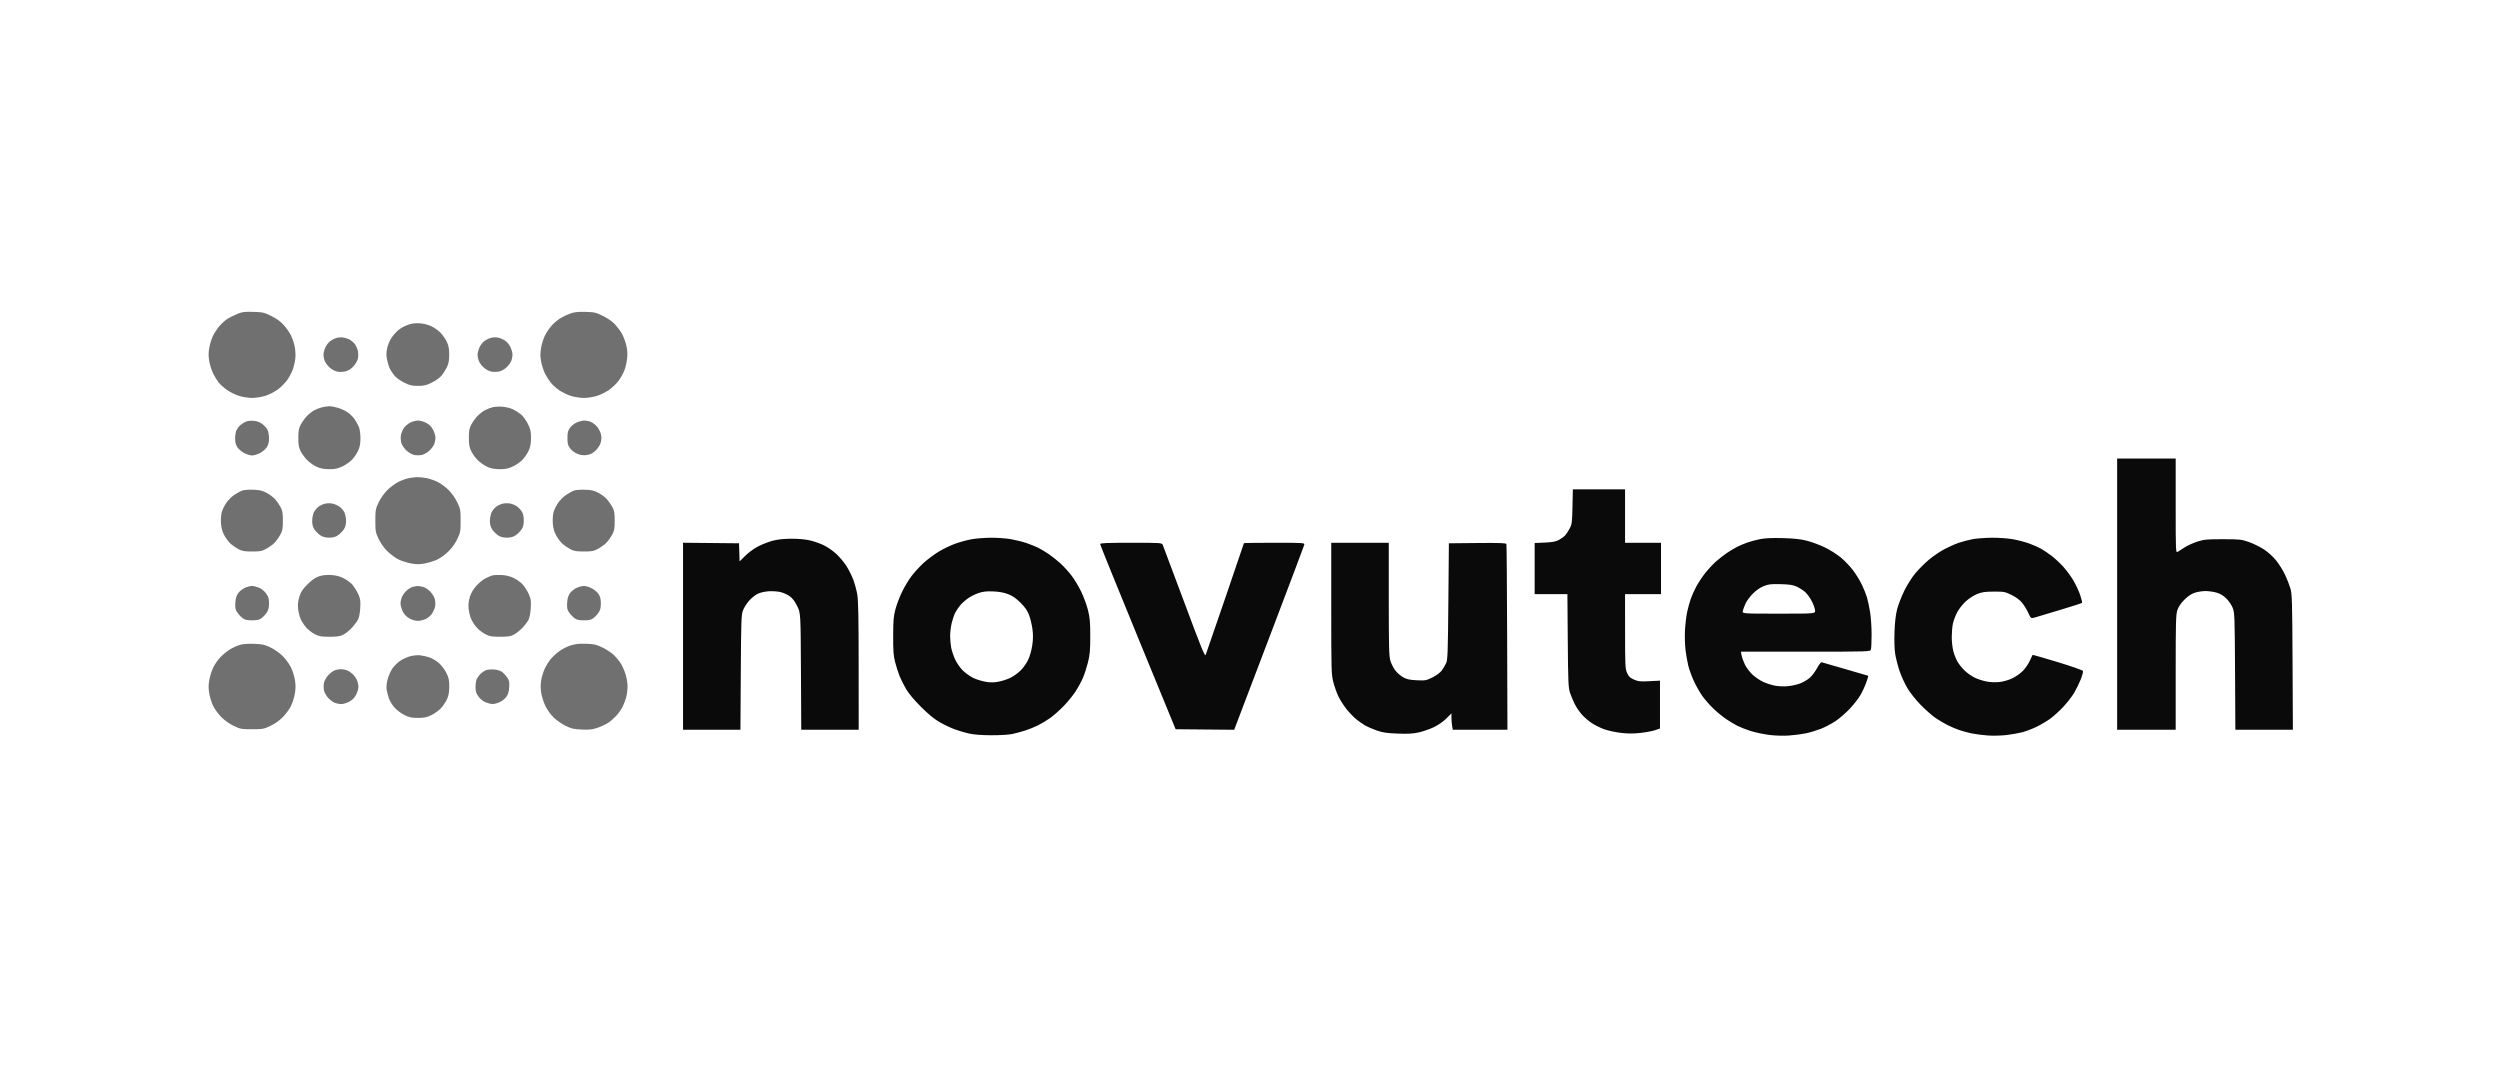 <svg width="350" height="150" viewBox="0 0 350 150" fill="none" xmlns="http://www.w3.org/2000/svg">
<path fill-rule="evenodd" clip-rule="evenodd" d="M296.399 83.18V102.164H300.498H304.597V94.136C304.597 87.002 304.624 86.029 304.838 85.4C304.996 84.936 305.331 84.441 305.81 83.962C306.289 83.482 306.785 83.147 307.249 82.989C307.638 82.857 308.321 82.748 308.767 82.748C309.213 82.748 309.92 82.85 310.337 82.974C310.856 83.128 311.288 83.392 311.707 83.81C312.043 84.147 312.441 84.741 312.59 85.131C312.843 85.791 312.865 86.409 312.906 94.002L312.95 102.164H316.977H321.004L320.958 92.708C320.917 84.21 320.886 83.164 320.66 82.389C320.522 81.914 320.183 81.049 319.909 80.467C319.634 79.884 319.082 78.997 318.683 78.495C318.259 77.962 317.554 77.315 316.988 76.939C316.456 76.585 315.504 76.114 314.875 75.893C313.791 75.514 313.593 75.492 311.213 75.489C308.999 75.486 308.575 75.524 307.689 75.807C307.135 75.983 306.359 76.323 305.963 76.561C305.568 76.8 305.099 77.1 304.92 77.228C304.597 77.462 304.597 77.462 304.597 70.829V64.195H300.498H296.399V83.18ZM220.148 70.919C220.103 73.116 220.069 73.385 219.76 73.975C219.574 74.331 219.284 74.774 219.114 74.96C218.945 75.146 218.548 75.433 218.232 75.599C217.798 75.826 217.311 75.915 216.254 75.961L214.852 76.022V79.601V83.18H217.144H219.436L219.488 89.688C219.535 95.494 219.569 96.281 219.801 96.987C219.945 97.422 220.242 98.134 220.462 98.569C220.682 99.004 221.128 99.661 221.452 100.029C221.777 100.397 222.408 100.941 222.855 101.237C223.302 101.534 224.095 101.925 224.618 102.107C225.141 102.289 226.172 102.511 226.909 102.601C227.878 102.718 228.637 102.721 229.641 102.612C230.406 102.528 231.339 102.355 231.715 102.227L232.398 101.993V98.643V95.292L230.916 95.367C229.623 95.433 229.348 95.405 228.755 95.142C228.213 94.903 228.018 94.716 227.795 94.224C227.534 93.649 227.514 93.25 227.511 88.393L227.508 83.18H230.025H232.542V79.584V75.989H230.025H227.508V72.249V68.51H223.853H220.198L220.148 70.919ZM136.028 75.492C135.43 75.601 134.412 75.876 133.767 76.105C133.121 76.333 132.072 76.835 131.436 77.22C130.799 77.605 129.834 78.325 129.29 78.821C128.747 79.317 127.974 80.165 127.574 80.706C127.173 81.246 126.584 82.234 126.265 82.901C125.946 83.569 125.543 84.632 125.37 85.265C125.101 86.243 125.052 86.803 125.044 89.005C125.037 91.106 125.087 91.796 125.31 92.669C125.462 93.26 125.737 94.131 125.922 94.603C126.107 95.075 126.528 95.918 126.858 96.476C127.239 97.12 128.013 98.041 128.979 99C130.056 100.07 130.828 100.695 131.623 101.142C132.24 101.49 133.175 101.93 133.701 102.121C134.226 102.312 135.113 102.571 135.67 102.697C136.329 102.845 137.417 102.929 138.77 102.935C139.952 102.94 141.229 102.865 141.718 102.761C142.193 102.66 143.002 102.443 143.516 102.279C144.03 102.115 144.839 101.787 145.314 101.552C145.789 101.316 146.565 100.847 147.04 100.509C147.515 100.171 148.363 99.418 148.925 98.836C149.488 98.254 150.241 97.325 150.599 96.771C150.956 96.217 151.42 95.358 151.629 94.861C151.838 94.364 152.15 93.393 152.323 92.703C152.582 91.668 152.637 91.036 152.637 89.076C152.637 87.1 152.583 86.487 152.315 85.409C152.137 84.697 151.709 83.532 151.363 82.82C151.016 82.108 150.413 81.104 150.021 80.588C149.629 80.072 148.934 79.307 148.476 78.888C148.017 78.469 147.28 77.881 146.838 77.581C146.395 77.281 145.743 76.888 145.389 76.708C145.034 76.528 144.29 76.225 143.735 76.036C143.18 75.847 142.183 75.597 141.52 75.481C140.857 75.365 139.595 75.275 138.715 75.282C137.836 75.29 136.627 75.384 136.028 75.492ZM246.421 75.476C245.867 75.586 245.055 75.803 244.616 75.959C244.177 76.114 243.53 76.387 243.178 76.566C242.826 76.746 242.182 77.133 241.747 77.428C241.312 77.723 240.619 78.268 240.207 78.638C239.795 79.009 239.139 79.713 238.749 80.203C238.36 80.693 237.807 81.519 237.522 82.039C237.237 82.558 236.87 83.367 236.707 83.837C236.544 84.306 236.315 85.143 236.197 85.696C236.079 86.249 235.945 87.381 235.899 88.213C235.853 89.044 235.886 90.295 235.972 90.994C236.059 91.692 236.236 92.695 236.365 93.223C236.495 93.751 236.851 94.722 237.157 95.382C237.463 96.042 237.999 96.981 238.347 97.468C238.696 97.955 239.393 98.746 239.897 99.225C240.4 99.705 241.2 100.359 241.675 100.679C242.149 101 242.861 101.425 243.257 101.624C243.652 101.824 244.494 102.15 245.126 102.349C245.759 102.548 246.916 102.791 247.697 102.889C248.557 102.997 249.651 103.03 250.472 102.972C251.218 102.92 252.279 102.782 252.832 102.665C253.384 102.549 254.313 102.269 254.895 102.043C255.477 101.817 256.404 101.332 256.955 100.966C257.506 100.6 258.403 99.826 258.948 99.246C259.494 98.666 260.159 97.823 260.426 97.372C260.693 96.922 261.067 96.124 261.257 95.6C261.448 95.076 261.585 94.631 261.563 94.611C261.54 94.591 260.098 94.171 258.358 93.677C256.618 93.183 255.119 92.75 255.028 92.715C254.937 92.68 254.65 93.05 254.391 93.536C254.132 94.022 253.661 94.641 253.346 94.911C253.03 95.181 252.425 95.532 252.002 95.691C251.578 95.849 250.796 96.019 250.263 96.069C249.688 96.122 248.945 96.087 248.433 95.982C247.959 95.885 247.235 95.647 246.825 95.455C246.414 95.262 245.764 94.822 245.381 94.477C244.997 94.132 244.514 93.504 244.307 93.081C244.1 92.658 243.885 92.07 243.829 91.773L243.728 91.234H252.788C261.848 91.234 261.848 91.234 261.935 90.91C261.983 90.732 262.022 89.778 262.023 88.789C262.024 87.8 261.929 86.409 261.813 85.697C261.697 84.985 261.497 84.046 261.368 83.611C261.239 83.176 260.912 82.367 260.642 81.814C260.373 81.26 259.825 80.371 259.426 79.84C259.027 79.308 258.267 78.51 257.738 78.068C257.209 77.625 256.194 76.982 255.482 76.638C254.77 76.294 253.637 75.873 252.965 75.702C252.069 75.475 251.166 75.376 249.585 75.334C248.104 75.294 247.112 75.339 246.421 75.476ZM276.192 75.481C275.638 75.584 274.765 75.81 274.25 75.983C273.736 76.157 272.819 76.563 272.213 76.885C271.606 77.206 270.638 77.865 270.061 78.349C269.483 78.833 268.631 79.681 268.167 80.234C267.686 80.806 267.018 81.857 266.614 82.676C266.224 83.468 265.771 84.632 265.606 85.265C265.405 86.039 265.282 87.075 265.231 88.429C265.184 89.655 265.22 90.865 265.323 91.52C265.415 92.113 265.685 93.181 265.921 93.893C266.158 94.606 266.657 95.702 267.029 96.33C267.426 96.998 268.212 97.986 268.929 98.717C269.601 99.403 270.54 100.223 271.014 100.541C271.489 100.858 272.232 101.297 272.665 101.516C273.098 101.735 273.81 102.039 274.247 102.19C274.684 102.342 275.475 102.559 276.006 102.671C276.536 102.784 277.571 102.918 278.307 102.969C279.048 103.02 280.221 102.99 280.939 102.902C281.651 102.814 282.622 102.643 283.096 102.521C283.57 102.399 284.438 102.073 285.024 101.796C285.61 101.52 286.49 101.008 286.98 100.659C287.469 100.31 288.316 99.544 288.862 98.958C289.408 98.372 290.098 97.479 290.395 96.975C290.692 96.47 291.105 95.623 291.313 95.093C291.521 94.563 291.658 94.043 291.617 93.937C291.576 93.831 289.991 93.274 288.066 92.69C286.154 92.109 284.574 91.657 284.556 91.686C284.537 91.714 284.363 92.088 284.169 92.516C283.975 92.944 283.54 93.578 283.203 93.924C282.866 94.271 282.195 94.742 281.712 94.97C281.198 95.213 280.451 95.426 279.909 95.484C279.346 95.545 278.634 95.515 278.091 95.408C277.6 95.312 276.86 95.068 276.447 94.865C276.033 94.663 275.409 94.225 275.061 93.891C274.713 93.558 274.262 93.001 274.059 92.655C273.856 92.308 273.59 91.639 273.467 91.168C273.344 90.696 273.244 89.809 273.244 89.197C273.244 88.585 273.315 87.741 273.403 87.322C273.491 86.903 273.761 86.184 274.002 85.725C274.244 85.266 274.788 84.575 275.21 84.189C275.643 83.794 276.338 83.344 276.804 83.159C277.477 82.89 277.91 82.829 279.143 82.825C280.569 82.82 280.712 82.848 281.621 83.295C282.237 83.598 282.766 83.991 283.088 84.384C283.365 84.721 283.757 85.361 283.961 85.805C284.33 86.612 284.33 86.612 285.007 86.411C285.38 86.3 286.969 85.823 288.539 85.352C290.108 84.88 291.433 84.455 291.481 84.406C291.53 84.357 291.415 83.862 291.225 83.304C291.035 82.747 290.607 81.828 290.274 81.261C289.941 80.695 289.299 79.826 288.848 79.33C288.397 78.834 287.662 78.15 287.216 77.811C286.769 77.472 286.112 77.028 285.756 76.825C285.4 76.622 284.634 76.285 284.054 76.077C283.473 75.868 282.445 75.602 281.77 75.484C281.094 75.366 279.789 75.275 278.87 75.282C277.951 75.29 276.746 75.379 276.192 75.481ZM108.167 75.704C107.591 75.855 106.666 76.216 106.113 76.507C105.559 76.798 104.755 77.387 104.326 77.817L103.545 78.597L103.504 77.329L103.462 76.061L99.543 76.022L95.624 75.984V89.074V102.164H99.643H103.662L103.711 94.146C103.755 86.86 103.783 86.067 104.017 85.453C104.159 85.082 104.536 84.48 104.856 84.117C105.177 83.753 105.706 83.319 106.032 83.152C106.384 82.972 107.014 82.821 107.581 82.781C108.106 82.743 108.865 82.791 109.268 82.888C109.671 82.984 110.255 83.247 110.565 83.472C110.947 83.749 111.285 84.198 111.61 84.858C112.091 85.834 112.091 85.834 112.133 93.999L112.174 102.164H116.196H120.217L120.212 93.211C120.208 86.313 120.162 84.011 120.012 83.18C119.904 82.587 119.645 81.648 119.435 81.094C119.225 80.541 118.789 79.683 118.467 79.188C118.145 78.694 117.514 77.949 117.065 77.534C116.617 77.119 115.831 76.578 115.321 76.33C114.81 76.083 113.926 75.776 113.357 75.647C112.729 75.505 111.711 75.417 110.768 75.421C109.724 75.427 108.871 75.519 108.167 75.704ZM154.018 76.168C154.019 76.267 156.398 82.141 159.304 89.22L164.588 102.092L168.688 102.131L172.787 102.169L177.645 89.395C180.318 82.369 182.541 76.478 182.587 76.305C182.669 75.989 182.669 75.989 178.41 75.989C176.067 75.989 174.15 76.014 174.15 76.045C174.15 76.076 172.977 79.523 171.543 83.704C170.109 87.885 168.875 91.467 168.801 91.665C168.685 91.972 168.25 90.91 165.802 84.33C164.228 80.098 162.874 76.49 162.795 76.312C162.651 75.989 162.651 75.989 158.333 75.989C154.973 75.989 154.016 76.029 154.018 76.168ZM186.375 85.17C186.375 93.887 186.39 94.41 186.664 95.49C186.822 96.115 187.151 97.034 187.394 97.531C187.637 98.027 188.141 98.814 188.514 99.279C188.887 99.744 189.474 100.359 189.818 100.647C190.163 100.935 190.728 101.336 191.073 101.539C191.419 101.741 192.17 102.07 192.742 102.269C193.577 102.559 194.155 102.645 195.671 102.703C197.119 102.759 197.81 102.72 198.634 102.537C199.225 102.405 200.172 102.076 200.738 101.804C201.353 101.51 202.058 101.021 202.486 100.594L203.202 99.877L203.204 100.481C203.205 100.814 203.246 101.328 203.295 101.625L203.384 102.164H207.212L211.041 102.164L211.001 89.256C210.98 82.157 210.933 76.266 210.897 76.166C210.846 76.024 209.958 75.993 206.837 76.022L202.843 76.061L202.771 84.187C202.707 91.426 202.672 92.371 202.455 92.852C202.32 93.148 202.038 93.617 201.827 93.894C201.604 94.186 201.061 94.585 200.529 94.846C199.671 95.269 199.538 95.293 198.35 95.236C197.352 95.188 196.95 95.101 196.447 94.823C196.096 94.629 195.597 94.192 195.338 93.852C195.08 93.513 194.769 92.902 194.649 92.496C194.464 91.873 194.429 90.521 194.429 83.873V75.989H190.402H186.375V85.17ZM251.534 82.122C251.894 82.286 252.425 82.627 252.714 82.88C253.003 83.134 253.436 83.736 253.677 84.219C253.918 84.701 254.115 85.279 254.115 85.504C254.115 85.912 254.115 85.912 249.007 85.912C243.899 85.912 243.899 85.912 243.994 85.517C244.046 85.299 244.223 84.83 244.387 84.474C244.55 84.118 245.012 83.497 245.414 83.094C245.876 82.629 246.431 82.247 246.929 82.051C247.597 81.788 247.953 81.748 249.297 81.783C250.523 81.816 251.027 81.892 251.534 82.122ZM141.143 83.182C141.769 83.423 142.246 83.754 142.882 84.39C143.52 85.028 143.842 85.493 144.072 86.107C144.245 86.57 144.454 87.439 144.538 88.038C144.648 88.832 144.644 89.45 144.52 90.317C144.42 91.024 144.185 91.86 143.941 92.376C143.714 92.854 143.233 93.533 142.871 93.885C142.509 94.237 141.871 94.692 141.453 94.897C141.035 95.101 140.288 95.344 139.793 95.436C139.121 95.561 138.655 95.563 137.956 95.443C137.441 95.355 136.671 95.112 136.245 94.904C135.82 94.695 135.174 94.236 134.81 93.883C134.443 93.525 133.963 92.842 133.73 92.344C133.499 91.851 133.245 91.1 133.164 90.674C133.083 90.249 133.018 89.504 133.019 89.021C133.021 88.537 133.117 87.735 133.235 87.238C133.352 86.741 133.578 86.08 133.737 85.768C133.896 85.456 134.23 84.969 134.479 84.686C134.728 84.402 135.223 83.969 135.579 83.724C135.936 83.479 136.589 83.159 137.031 83.013C137.631 82.815 138.145 82.76 139.058 82.799C139.887 82.834 140.558 82.957 141.143 83.182Z" fill="#0A0A0A"/>
<path d="M31.863 44.62C32.149 44.444 32.746 44.147 33.19 43.961C33.886 43.669 34.194 43.628 35.443 43.662C36.787 43.698 36.967 43.739 37.984 44.242C38.727 44.61 39.289 45.018 39.731 45.509C40.09 45.908 40.547 46.57 40.748 46.981C40.949 47.392 41.185 48.116 41.273 48.591C41.361 49.065 41.393 49.792 41.345 50.207C41.297 50.621 41.153 51.268 41.025 51.645C40.898 52.022 40.562 52.679 40.28 53.106C39.997 53.533 39.384 54.163 38.917 54.507C38.432 54.864 37.666 55.256 37.131 55.421C36.614 55.581 35.791 55.71 35.291 55.71C34.793 55.71 33.971 55.582 33.463 55.425C32.955 55.268 32.183 54.884 31.747 54.571C31.31 54.259 30.789 53.788 30.589 53.526C30.389 53.264 30.058 52.718 29.853 52.313C29.648 51.908 29.402 51.152 29.306 50.633C29.175 49.921 29.172 49.453 29.292 48.724C29.38 48.193 29.618 47.42 29.82 47.007C30.023 46.593 30.448 45.959 30.766 45.598C31.084 45.237 31.578 44.797 31.863 44.62Z" fill="#707070"/>
<path d="M78.486 44.528C78.853 44.313 79.477 44.022 79.874 43.881C80.413 43.69 80.941 43.635 81.969 43.663C83.228 43.698 83.435 43.746 84.43 44.238C85.079 44.559 85.746 45.025 86.09 45.398C86.405 45.74 86.833 46.309 87.039 46.662C87.246 47.015 87.523 47.722 87.654 48.234C87.823 48.894 87.866 49.446 87.802 50.133C87.753 50.665 87.579 51.439 87.416 51.853C87.253 52.267 86.891 52.916 86.612 53.297C86.333 53.677 85.743 54.247 85.3 54.564C84.858 54.88 84.08 55.268 83.573 55.425C83.065 55.582 82.242 55.71 81.743 55.71C81.244 55.71 80.431 55.584 79.937 55.43C79.442 55.276 78.702 54.919 78.292 54.637C77.882 54.355 77.351 53.88 77.112 53.581C76.872 53.283 76.509 52.71 76.305 52.308C76.101 51.905 75.856 51.152 75.761 50.633C75.629 49.921 75.626 49.453 75.747 48.724C75.835 48.193 76.072 47.42 76.275 47.007C76.477 46.593 76.907 45.954 77.23 45.587C77.554 45.219 78.119 44.743 78.486 44.528Z" fill="#707070"/>
<path d="M55.815 46.172C56.108 45.938 56.69 45.624 57.109 45.475C57.653 45.281 58.128 45.22 58.77 45.262C59.353 45.301 59.944 45.456 60.447 45.702C60.875 45.911 61.464 46.348 61.757 46.672C62.05 46.996 62.425 47.56 62.59 47.926C62.81 48.412 62.89 48.88 62.888 49.669C62.886 50.482 62.808 50.909 62.571 51.4C62.397 51.758 62.059 52.289 61.82 52.58C61.575 52.877 60.976 53.309 60.452 53.567C59.674 53.95 59.353 54.026 58.518 54.026C57.683 54.026 57.362 53.95 56.584 53.567C56.061 53.31 55.461 52.877 55.217 52.581C54.978 52.291 54.683 51.844 54.561 51.588C54.44 51.331 54.27 50.773 54.185 50.347C54.07 49.777 54.074 49.359 54.198 48.76C54.291 48.312 54.573 47.643 54.824 47.272C55.076 46.901 55.522 46.406 55.815 46.172Z" fill="#707070"/>
<path d="M45.587 48.565C45.782 48.162 46.096 47.819 46.485 47.586C46.873 47.353 47.301 47.227 47.701 47.226C48.041 47.225 48.577 47.356 48.893 47.518C49.21 47.679 49.595 48.019 49.75 48.273C49.905 48.527 50.071 48.945 50.12 49.202C50.169 49.459 50.165 49.9 50.112 50.181C50.059 50.465 49.788 50.946 49.505 51.259C49.184 51.615 48.782 51.881 48.419 51.979C48.102 52.064 47.586 52.091 47.272 52.038C46.941 51.982 46.486 51.752 46.188 51.491C45.906 51.243 45.587 50.831 45.481 50.575C45.374 50.319 45.286 49.902 45.286 49.648C45.286 49.393 45.421 48.906 45.587 48.565Z" fill="#707070"/>
<path d="M67.16 48.565C67.355 48.162 67.669 47.819 68.059 47.586C68.454 47.349 68.873 47.227 69.292 47.226C69.71 47.225 70.134 47.346 70.537 47.582C70.943 47.82 71.247 48.147 71.448 48.562C71.614 48.905 71.749 49.387 71.749 49.634C71.749 49.88 71.681 50.264 71.597 50.487C71.513 50.71 71.24 51.103 70.991 51.362C70.741 51.621 70.285 51.9 69.977 51.983C69.668 52.066 69.159 52.091 68.845 52.038C68.514 51.982 68.059 51.752 67.761 51.491C67.479 51.243 67.161 50.831 67.054 50.575C66.947 50.319 66.86 49.902 66.86 49.648C66.86 49.393 66.995 48.906 67.16 48.565Z" fill="#707070"/>
<path d="M44.026 57.422C44.321 57.269 44.806 57.087 45.104 57.017C45.402 56.947 45.844 56.883 46.087 56.875C46.33 56.867 46.878 56.964 47.306 57.091C47.733 57.218 48.347 57.504 48.67 57.726C48.993 57.948 49.428 58.378 49.638 58.682C49.848 58.985 50.119 59.474 50.242 59.768C50.373 60.086 50.463 60.729 50.462 61.35C50.461 62.149 50.38 62.572 50.119 63.131C49.931 63.535 49.533 64.11 49.234 64.409C48.935 64.707 48.329 65.119 47.888 65.323C47.258 65.613 46.866 65.692 46.077 65.687C45.387 65.682 44.861 65.587 44.406 65.385C44.04 65.223 43.469 64.845 43.136 64.544C42.803 64.244 42.359 63.67 42.149 63.27C41.822 62.648 41.767 62.364 41.766 61.319C41.766 60.316 41.827 59.98 42.103 59.449C42.289 59.093 42.676 58.554 42.964 58.251C43.253 57.947 43.73 57.574 44.026 57.422Z" fill="#707070"/>
<path d="M67.9 57.422C68.195 57.269 68.681 57.083 68.979 57.009C69.277 56.934 69.891 56.901 70.343 56.936C70.796 56.971 71.445 57.13 71.786 57.29C72.127 57.451 72.642 57.776 72.93 58.014C73.219 58.252 73.654 58.844 73.897 59.331C74.274 60.085 74.338 60.373 74.337 61.306C74.336 62.151 74.258 62.563 73.994 63.131C73.806 63.535 73.408 64.11 73.109 64.409C72.81 64.707 72.204 65.119 71.762 65.323C71.133 65.613 70.74 65.692 69.952 65.687C69.262 65.682 68.736 65.587 68.28 65.385C67.915 65.223 67.343 64.845 67.011 64.544C66.678 64.244 66.236 63.67 66.028 63.27C65.71 62.656 65.65 62.35 65.645 61.319C65.639 60.307 65.697 59.985 65.977 59.449C66.163 59.093 66.551 58.554 66.839 58.251C67.127 57.947 67.605 57.574 67.9 57.422Z" fill="#707070"/>
<path d="M33.586 59.567C33.733 59.434 34.047 59.221 34.284 59.092C34.575 58.935 34.958 58.877 35.46 58.914C35.992 58.952 36.352 59.08 36.719 59.36C37.001 59.575 37.33 59.94 37.448 60.169C37.567 60.398 37.664 60.935 37.664 61.362C37.664 61.929 37.576 62.272 37.339 62.628C37.16 62.897 36.726 63.262 36.374 63.44C36.021 63.618 35.534 63.764 35.291 63.764C35.047 63.764 34.56 63.618 34.208 63.44C33.855 63.262 33.421 62.897 33.242 62.628C33.006 62.272 32.918 61.929 32.918 61.362C32.918 60.935 33.008 60.411 33.119 60.197C33.229 59.983 33.44 59.7 33.586 59.567Z" fill="#707070"/>
<path d="M56.528 59.943C56.713 59.671 57.123 59.319 57.439 59.161C57.756 59.003 58.247 58.874 58.531 58.874C58.816 58.874 59.33 59.023 59.674 59.205C60.102 59.432 60.405 59.735 60.632 60.163C60.814 60.507 60.963 61.007 60.963 61.274C60.963 61.541 60.875 61.969 60.769 62.225C60.662 62.48 60.34 62.896 60.053 63.148C59.766 63.4 59.303 63.649 59.024 63.701C58.746 63.753 58.288 63.753 58.006 63.7C57.724 63.647 57.243 63.377 56.935 63.099C56.628 62.822 56.301 62.365 56.208 62.084C56.115 61.803 56.074 61.318 56.116 61.006C56.157 60.694 56.343 60.216 56.528 59.943Z" fill="#707070"/>
<path d="M79.789 59.9C79.979 59.634 80.4 59.295 80.724 59.148C81.048 59.001 81.526 58.879 81.786 58.877C82.045 58.876 82.469 58.962 82.727 59.07C82.986 59.178 83.37 59.472 83.582 59.724C83.794 59.976 84.036 60.437 84.12 60.75C84.231 61.161 84.228 61.488 84.109 61.93C84.006 62.314 83.737 62.739 83.388 63.072C82.981 63.459 82.655 63.628 82.174 63.7C81.704 63.77 81.335 63.729 80.874 63.553C80.488 63.405 80.073 63.101 79.837 62.792C79.501 62.351 79.444 62.139 79.444 61.33C79.444 60.562 79.509 60.293 79.789 59.9Z" fill="#707070"/>
<path d="M55.792 67.457C56.23 67.242 56.878 67.01 57.23 66.941C57.582 66.872 58.105 66.809 58.391 66.8C58.676 66.791 59.259 66.85 59.685 66.93C60.111 67.01 60.816 67.249 61.251 67.461C61.686 67.673 62.384 68.188 62.803 68.606C63.265 69.068 63.745 69.748 64.025 70.34C64.457 71.253 64.487 71.414 64.487 72.897C64.487 74.381 64.458 74.539 64.022 75.459C63.726 76.085 63.275 76.716 62.772 77.206C62.34 77.628 61.639 78.138 61.214 78.339C60.789 78.54 60.009 78.784 59.48 78.882C58.718 79.022 58.318 79.022 57.556 78.882C57.027 78.784 56.247 78.54 55.822 78.339C55.397 78.138 54.696 77.628 54.264 77.206C53.761 76.716 53.31 76.085 53.014 75.459C52.578 74.539 52.549 74.381 52.549 72.897C52.549 71.414 52.578 71.253 53.011 70.34C53.291 69.748 53.771 69.068 54.233 68.606C54.652 68.188 55.353 67.671 55.792 67.457Z" fill="#707070"/>
<path d="M32.826 69.265C33.211 69.008 33.729 68.735 33.977 68.658C34.225 68.582 34.916 68.538 35.512 68.561C36.384 68.595 36.745 68.684 37.355 69.016C37.773 69.243 38.304 69.645 38.536 69.909C38.767 70.172 39.102 70.661 39.28 70.995C39.546 71.495 39.603 71.83 39.603 72.897C39.603 73.963 39.546 74.298 39.28 74.798C39.102 75.132 38.767 75.621 38.536 75.885C38.304 76.148 37.771 76.555 37.35 76.788C36.661 77.169 36.456 77.211 35.291 77.21C34.226 77.21 33.889 77.152 33.389 76.886C33.055 76.708 32.566 76.373 32.303 76.142C32.039 75.91 31.64 75.383 31.415 74.97C31.123 74.434 30.987 73.949 30.939 73.271C30.902 72.749 30.945 72.052 31.034 71.724C31.123 71.395 31.405 70.812 31.661 70.429C31.917 70.046 32.441 69.522 32.826 69.265Z" fill="#707070"/>
<path d="M79.281 69.265C79.665 69.008 80.183 68.735 80.431 68.658C80.679 68.582 81.37 68.538 81.966 68.561C82.838 68.595 83.2 68.684 83.81 69.016C84.228 69.243 84.759 69.645 84.99 69.909C85.222 70.172 85.556 70.661 85.734 70.995C86.001 71.495 86.058 71.83 86.058 72.897C86.058 73.963 86.001 74.298 85.734 74.798C85.556 75.132 85.222 75.621 84.99 75.885C84.759 76.148 84.225 76.555 83.805 76.788C83.116 77.169 82.91 77.211 81.745 77.21C80.68 77.21 80.343 77.152 79.844 76.886C79.51 76.708 79.021 76.373 78.757 76.142C78.494 75.91 78.094 75.383 77.869 74.97C77.577 74.434 77.442 73.949 77.394 73.271C77.357 72.749 77.399 72.052 77.488 71.724C77.577 71.395 77.86 70.812 78.116 70.429C78.372 70.046 78.896 69.522 79.281 69.265Z" fill="#707070"/>
<path d="M44.601 70.931C44.838 70.762 45.234 70.576 45.483 70.517C45.731 70.458 46.16 70.442 46.437 70.482C46.714 70.522 47.173 70.703 47.457 70.885C47.741 71.068 48.081 71.443 48.212 71.719C48.343 71.995 48.45 72.541 48.45 72.933C48.45 73.436 48.354 73.788 48.123 74.13C47.944 74.397 47.578 74.763 47.311 74.943C46.961 75.179 46.618 75.27 46.077 75.27C45.537 75.27 45.194 75.179 44.844 74.943C44.577 74.763 44.211 74.397 44.031 74.13C43.8 73.788 43.704 73.436 43.704 72.933C43.704 72.541 43.809 72 43.938 71.729C44.066 71.458 44.365 71.099 44.601 70.931Z" fill="#707070"/>
<path d="M69.483 70.931C69.719 70.762 70.116 70.574 70.364 70.512C70.612 70.451 71.041 70.434 71.318 70.474C71.595 70.514 72.029 70.675 72.282 70.831C72.535 70.986 72.874 71.328 73.037 71.591C73.24 71.92 73.332 72.312 73.332 72.856C73.332 73.439 73.246 73.772 73.004 74.13C72.825 74.397 72.459 74.763 72.192 74.943C71.842 75.179 71.499 75.27 70.959 75.27C70.418 75.27 70.075 75.179 69.725 74.943C69.458 74.763 69.092 74.397 68.912 74.13C68.682 73.788 68.585 73.436 68.585 72.933C68.585 72.541 68.69 72 68.819 71.729C68.947 71.458 69.246 71.099 69.483 70.931Z" fill="#707070"/>
<path d="M43.049 81.807C43.663 81.194 44.132 80.865 44.639 80.692C45.125 80.527 45.671 80.465 46.323 80.5C46.997 80.536 47.526 80.668 48.075 80.937C48.508 81.149 49.07 81.559 49.325 81.849C49.579 82.139 49.948 82.725 50.143 83.152C50.453 83.829 50.49 84.078 50.434 85.1C50.395 85.829 50.275 86.455 50.117 86.756C49.978 87.022 49.597 87.529 49.272 87.883C48.946 88.236 48.417 88.665 48.097 88.835C47.62 89.089 47.27 89.145 46.149 89.147C44.978 89.148 44.684 89.098 44.088 88.794C43.706 88.599 43.165 88.186 42.886 87.876C42.606 87.567 42.248 87.022 42.091 86.666C41.933 86.309 41.77 85.645 41.729 85.19C41.676 84.613 41.733 84.108 41.916 83.52C42.124 82.85 42.358 82.498 43.049 81.807Z" fill="#707070"/>
<path d="M67.922 80.994C68.247 80.828 68.675 80.638 68.873 80.573C69.071 80.508 69.667 80.477 70.198 80.503C70.878 80.538 71.395 80.666 71.95 80.937C72.383 81.149 72.945 81.559 73.199 81.849C73.454 82.139 73.822 82.725 74.017 83.152C74.328 83.829 74.365 84.078 74.309 85.1C74.269 85.828 74.148 86.463 73.988 86.775C73.847 87.052 73.464 87.559 73.136 87.902C72.809 88.245 72.282 88.665 71.965 88.835C71.493 89.09 71.147 89.145 70.024 89.147C68.853 89.148 68.558 89.098 67.963 88.794C67.581 88.599 67.04 88.186 66.76 87.876C66.481 87.567 66.123 87.022 65.965 86.666C65.807 86.309 65.644 85.645 65.603 85.19C65.551 84.616 65.607 84.113 65.785 83.546C65.953 83.014 66.267 82.479 66.686 82.012C67.041 81.618 67.597 81.16 67.922 80.994Z" fill="#707070"/>
<path d="M33.34 83.049C33.527 82.786 33.946 82.451 34.27 82.303C34.594 82.156 35.036 82.034 35.252 82.032C35.468 82.031 35.911 82.136 36.237 82.266C36.6 82.412 36.992 82.727 37.247 83.079C37.591 83.554 37.664 83.798 37.664 84.475C37.664 85.088 37.582 85.414 37.34 85.77C37.162 86.032 36.834 86.381 36.611 86.546C36.299 86.778 35.992 86.847 35.291 86.847C34.589 86.847 34.283 86.778 33.971 86.546C33.748 86.381 33.413 86.025 33.229 85.755C32.947 85.344 32.901 85.125 32.946 84.396C32.984 83.774 33.096 83.391 33.34 83.049Z" fill="#707070"/>
<path d="M56.897 82.706C57.133 82.484 57.513 82.247 57.742 82.179C57.971 82.11 58.288 82.049 58.446 82.043C58.604 82.036 58.97 82.097 59.259 82.177C59.563 82.261 59.998 82.56 60.293 82.886C60.578 83.201 60.846 83.679 60.9 83.968C60.953 84.252 60.957 84.685 60.908 84.93C60.859 85.176 60.683 85.596 60.517 85.865C60.351 86.133 59.965 86.48 59.66 86.636C59.354 86.792 58.833 86.919 58.5 86.919C58.116 86.919 57.674 86.789 57.286 86.562C56.879 86.323 56.575 85.997 56.374 85.582C56.209 85.239 56.073 84.751 56.073 84.496C56.073 84.242 56.162 83.825 56.271 83.571C56.38 83.316 56.662 82.927 56.897 82.706Z" fill="#707070"/>
<path d="M79.794 83.049C79.981 82.786 80.4 82.451 80.724 82.303C81.048 82.156 81.51 82.034 81.751 82.032C81.991 82.031 82.476 82.175 82.828 82.353C83.18 82.531 83.615 82.897 83.793 83.165C84.035 83.53 84.118 83.863 84.118 84.474C84.118 85.088 84.037 85.414 83.795 85.77C83.617 86.032 83.288 86.381 83.065 86.546C82.753 86.778 82.447 86.847 81.745 86.847C81.043 86.847 80.737 86.778 80.425 86.546C80.202 86.381 79.868 86.025 79.683 85.755C79.401 85.344 79.356 85.125 79.4 84.396C79.439 83.774 79.551 83.391 79.794 83.049Z" fill="#707070"/>
<path d="M32.261 90.873C32.65 90.644 33.265 90.374 33.627 90.271C34.028 90.157 34.802 90.105 35.614 90.136C36.77 90.18 37.07 90.249 37.915 90.664C38.491 90.948 39.187 91.449 39.627 91.899C40.034 92.315 40.542 93.024 40.755 93.474C40.968 93.925 41.211 94.705 41.294 95.209C41.402 95.861 41.4 96.399 41.287 97.079C41.2 97.605 40.952 98.398 40.735 98.841C40.519 99.285 39.999 99.99 39.581 100.409C39.119 100.871 38.439 101.351 37.847 101.631C36.934 102.063 36.773 102.093 35.291 102.093C33.808 102.093 33.647 102.063 32.734 101.631C32.142 101.351 31.462 100.871 31 100.409C30.582 99.99 30.063 99.285 29.846 98.841C29.63 98.398 29.38 97.6 29.292 97.069C29.171 96.338 29.175 95.872 29.308 95.153C29.404 94.63 29.657 93.846 29.87 93.41C30.083 92.975 30.548 92.319 30.904 91.953C31.261 91.587 31.871 91.101 32.261 90.873Z" fill="#707070"/>
<path d="M78.243 91.205C78.641 90.906 79.365 90.531 79.852 90.372C80.531 90.151 81.041 90.093 82.033 90.125C83.131 90.16 83.469 90.233 84.262 90.61C84.776 90.854 85.466 91.289 85.794 91.575C86.122 91.861 86.593 92.4 86.84 92.773C87.087 93.146 87.417 93.865 87.573 94.371C87.73 94.877 87.857 95.657 87.856 96.103C87.855 96.55 87.768 97.239 87.662 97.634C87.556 98.029 87.328 98.631 87.154 98.971C86.98 99.311 86.602 99.85 86.314 100.17C86.025 100.489 85.521 100.935 85.193 101.16C84.866 101.385 84.182 101.71 83.675 101.882C82.922 102.136 82.51 102.183 81.443 102.137C80.321 102.089 79.997 102.014 79.178 101.611C78.653 101.352 77.896 100.822 77.497 100.434C77.063 100.01 76.599 99.358 76.341 98.806C76.104 98.3 75.846 97.49 75.768 97.005C75.676 96.429 75.675 95.822 75.767 95.252C75.844 94.773 76.063 94.045 76.254 93.634C76.445 93.224 76.807 92.632 77.06 92.318C77.313 92.005 77.845 91.504 78.243 91.205Z" fill="#707070"/>
<path d="M55.996 92.532C56.345 92.292 56.974 92 57.394 91.883C57.821 91.764 58.444 91.701 58.806 91.741C59.161 91.78 59.755 91.912 60.124 92.034C60.494 92.156 61.089 92.514 61.447 92.829C61.812 93.151 62.273 93.761 62.499 94.223C62.833 94.904 62.9 95.227 62.895 96.123C62.892 96.901 62.806 97.388 62.59 97.867C62.425 98.233 62.05 98.797 61.757 99.122C61.464 99.446 60.859 99.89 60.411 100.109C59.743 100.436 59.406 100.507 58.518 100.507C57.627 100.507 57.294 100.436 56.617 100.105C56.155 99.879 55.545 99.418 55.223 99.053C54.908 98.695 54.553 98.1 54.434 97.731C54.315 97.361 54.176 96.824 54.126 96.537C54.071 96.227 54.127 95.653 54.262 95.125C54.387 94.636 54.686 93.951 54.926 93.602C55.166 93.253 55.647 92.772 55.996 92.532Z" fill="#707070"/>
<path d="M45.902 94.59C46.154 94.303 46.555 93.983 46.794 93.879C47.033 93.775 47.434 93.688 47.686 93.684C47.938 93.681 48.326 93.748 48.549 93.832C48.772 93.916 49.14 94.159 49.367 94.371C49.594 94.584 49.869 94.966 49.978 95.22C50.087 95.475 50.176 95.902 50.176 96.169C50.176 96.436 50.027 96.936 49.845 97.28C49.619 97.708 49.316 98.011 48.888 98.238C48.543 98.42 48.043 98.569 47.776 98.569C47.509 98.569 47.081 98.481 46.825 98.375C46.57 98.268 46.154 97.946 45.902 97.659C45.651 97.372 45.401 96.909 45.349 96.63C45.297 96.352 45.297 95.896 45.349 95.618C45.401 95.339 45.65 94.876 45.902 94.59Z" fill="#707070"/>
<path d="M67.313 94.299C67.499 94.126 67.813 93.916 68.01 93.833C68.208 93.749 68.712 93.703 69.131 93.728C69.607 93.758 70.038 93.884 70.281 94.064C70.496 94.223 70.822 94.573 71.007 94.843C71.289 95.254 71.335 95.473 71.29 96.202C71.251 96.824 71.14 97.207 70.896 97.549C70.709 97.812 70.29 98.148 69.966 98.295C69.642 98.442 69.2 98.564 68.984 98.566C68.768 98.567 68.325 98.462 67.998 98.332C67.635 98.186 67.244 97.871 66.989 97.519C66.651 97.053 66.572 96.796 66.572 96.167C66.572 95.74 66.663 95.216 66.774 95.002C66.885 94.788 67.128 94.472 67.313 94.299Z" fill="#707070"/>
</svg>
